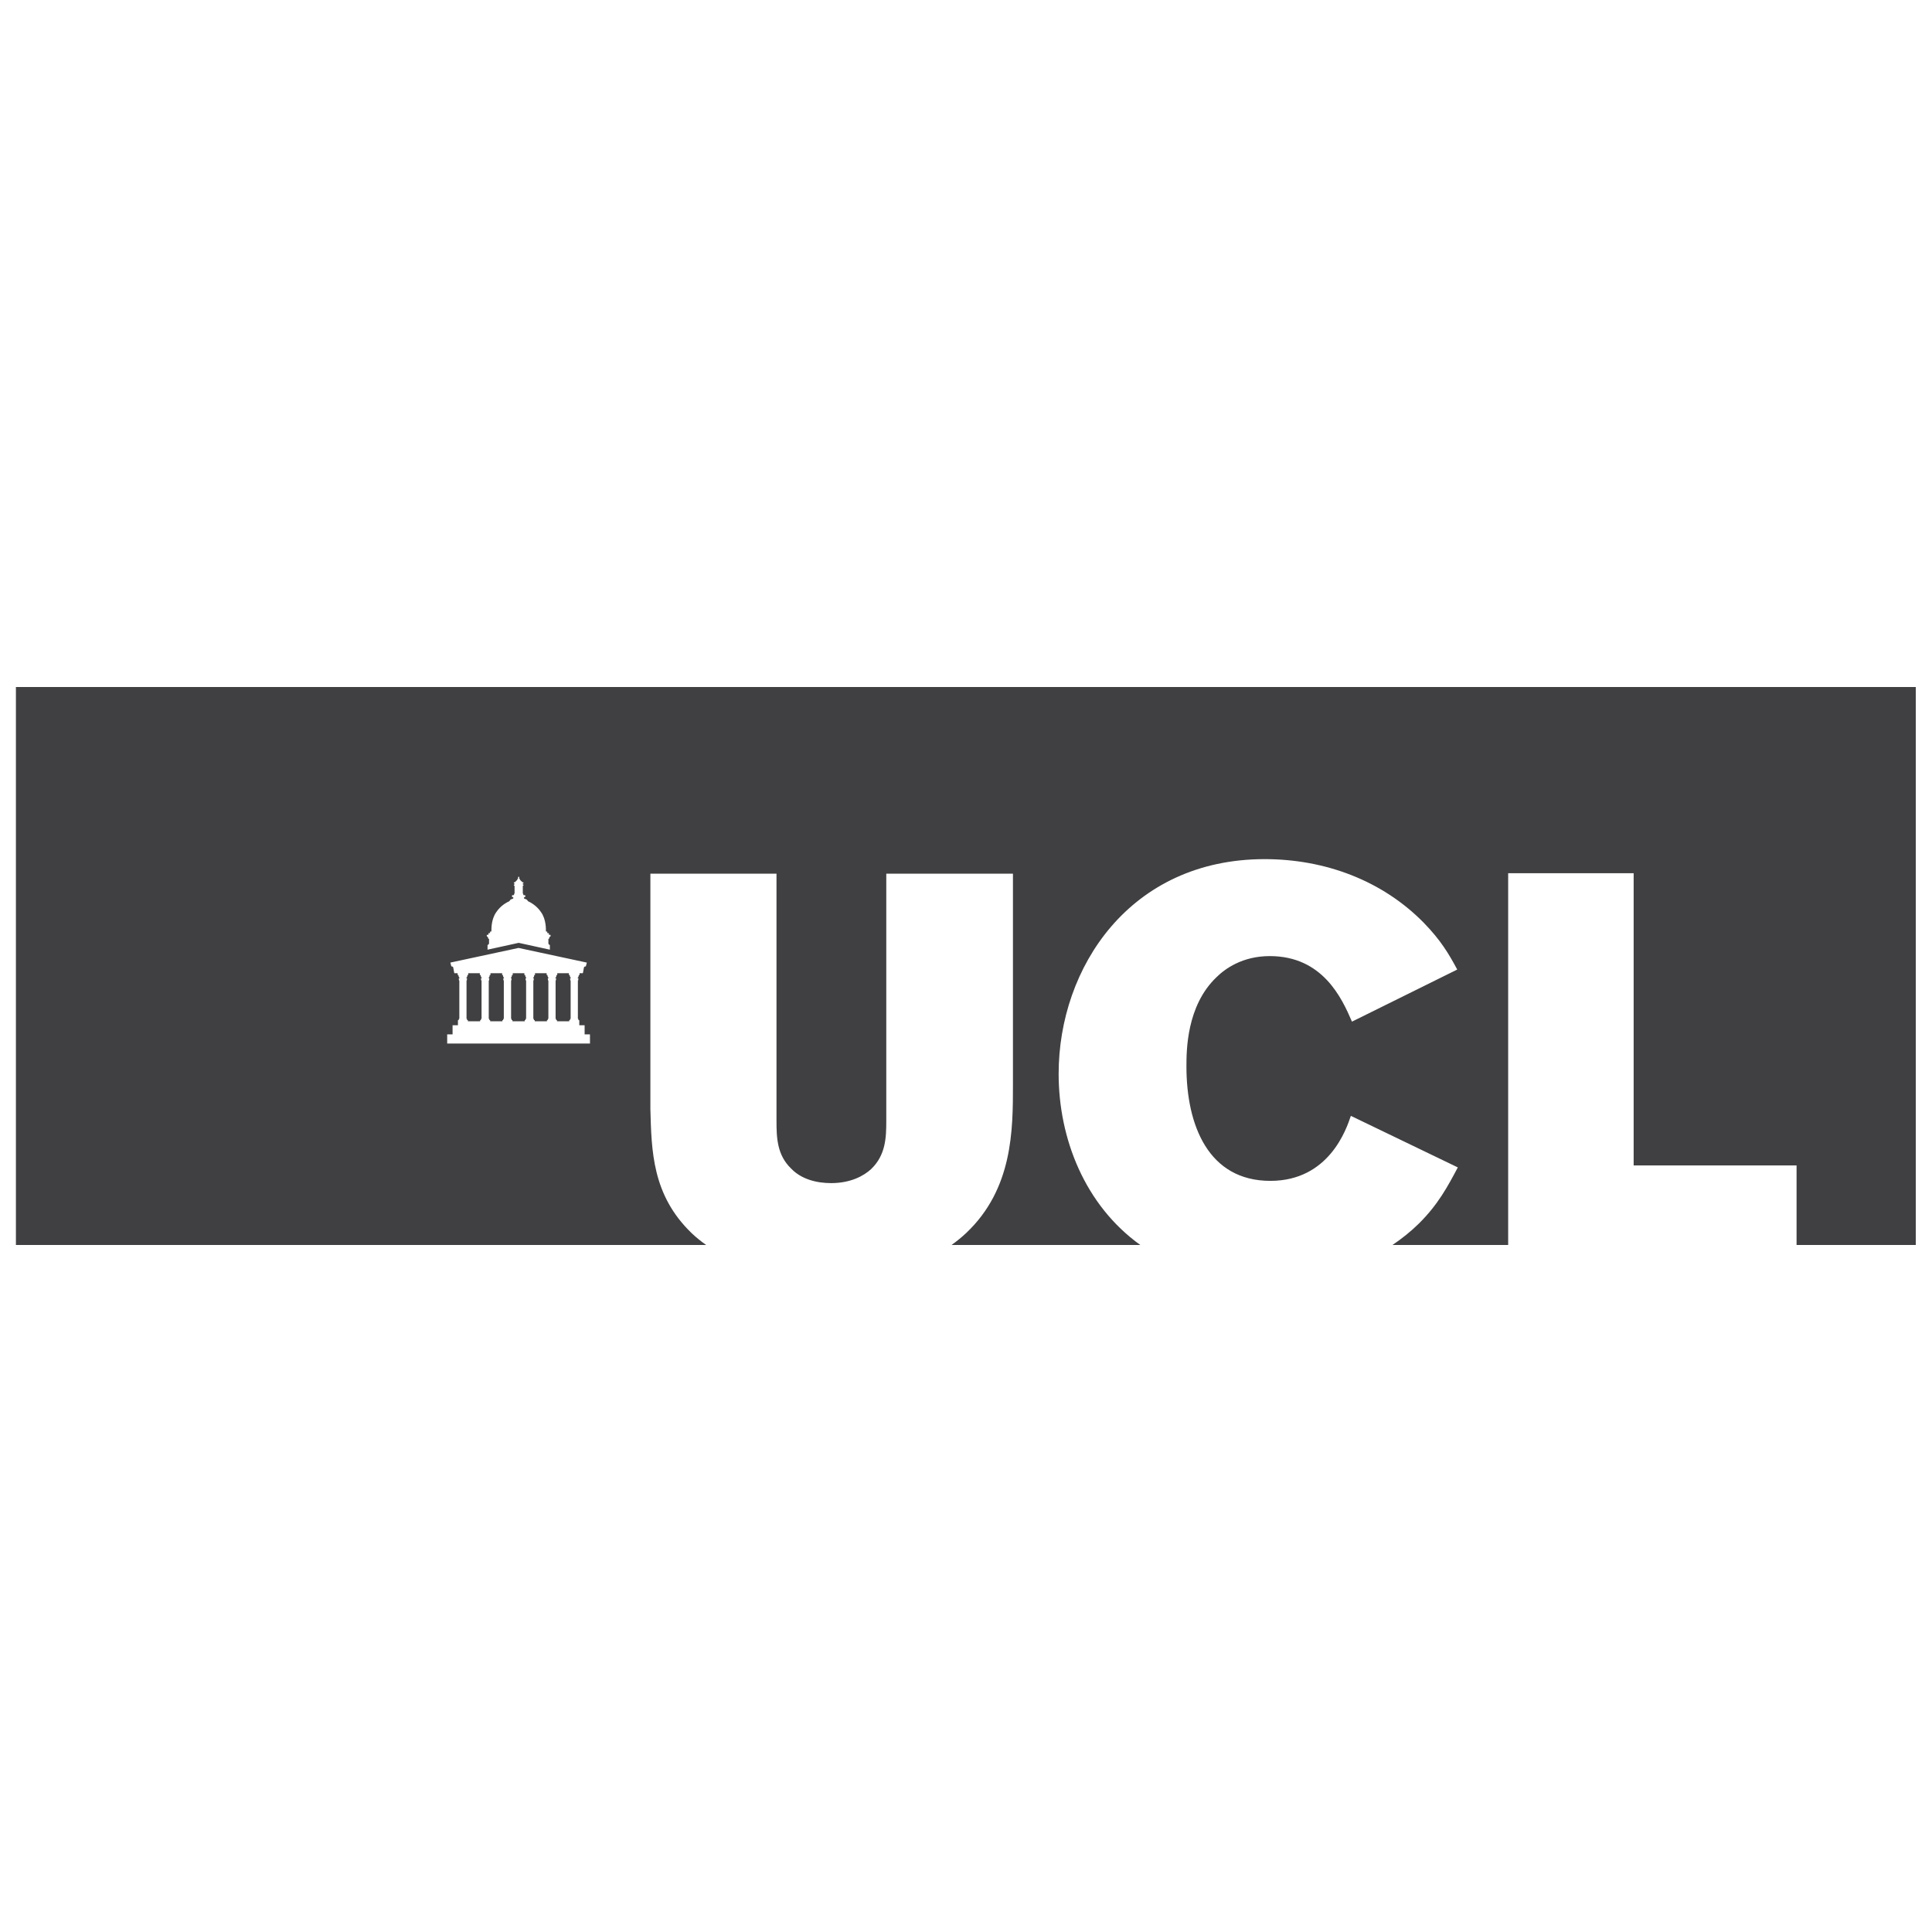<svg width="80" height="80" viewBox="0 0 80 80" fill="none" xmlns="http://www.w3.org/2000/svg">
<g clip-path="url(#clip0_1_724)">
<path d="M21.784 40.508C21.795 40.508 21.798 40.495 21.792 40.49C21.754 40.456 21.748 40.401 21.748 40.389C21.748 40.382 21.747 40.373 21.74 40.373L21.72 40.373C21.716 40.373 21.713 40.37 21.713 40.367V40.298H21.232V40.367C21.232 40.37 21.23 40.373 21.226 40.373L21.208 40.373C21.195 40.373 21.198 40.382 21.198 40.391C21.198 40.403 21.193 40.458 21.155 40.49C21.149 40.495 21.151 40.508 21.163 40.508C21.163 40.508 21.174 40.508 21.176 40.508C21.185 40.508 21.186 40.517 21.184 40.522C21.179 40.529 21.178 40.547 21.178 40.556C21.178 40.565 21.178 40.58 21.178 40.587C21.178 40.593 21.177 40.597 21.172 40.597C21.172 40.597 21.166 40.597 21.165 40.597C21.165 40.597 21.162 40.596 21.162 40.6C21.162 40.605 21.163 40.608 21.163 40.608V42.178C21.169 42.185 21.182 42.2 21.184 42.202C21.186 42.205 21.187 42.206 21.187 42.208V42.233C21.187 42.236 21.188 42.239 21.19 42.239C21.191 42.242 21.193 42.242 21.194 42.242H21.215C21.218 42.242 21.221 42.245 21.221 42.248C21.221 42.248 21.221 42.278 21.221 42.288H21.726C21.726 42.278 21.726 42.248 21.726 42.248C21.726 42.245 21.728 42.242 21.732 42.242H21.751C21.754 42.242 21.756 42.242 21.757 42.239C21.758 42.239 21.758 42.236 21.758 42.233V42.208C21.758 42.206 21.759 42.203 21.761 42.202C21.763 42.2 21.78 42.184 21.785 42.178V40.608C21.785 40.608 21.785 40.605 21.785 40.6C21.785 40.596 21.779 40.597 21.779 40.597H21.772C21.768 40.597 21.767 40.593 21.767 40.587C21.767 40.58 21.767 40.565 21.767 40.556C21.767 40.547 21.766 40.529 21.762 40.522C21.758 40.517 21.76 40.508 21.77 40.508H21.784Z" fill="#404042"/>
<path d="M20.862 40.508C20.873 40.508 20.876 40.495 20.87 40.49C20.831 40.456 20.826 40.401 20.826 40.389C20.826 40.382 20.825 40.373 20.817 40.373L20.798 40.373C20.794 40.373 20.792 40.37 20.792 40.367V40.298H20.31V40.367C20.31 40.37 20.307 40.373 20.304 40.373L20.286 40.373C20.273 40.373 20.276 40.382 20.276 40.391C20.276 40.403 20.271 40.458 20.233 40.49C20.227 40.495 20.228 40.508 20.241 40.508C20.241 40.508 20.252 40.508 20.254 40.508C20.264 40.508 20.264 40.517 20.26 40.522C20.257 40.529 20.256 40.547 20.256 40.556C20.256 40.565 20.256 40.58 20.256 40.587C20.256 40.593 20.256 40.597 20.25 40.597C20.25 40.597 20.244 40.597 20.243 40.597C20.243 40.597 20.238 40.596 20.238 40.6C20.238 40.605 20.238 40.608 20.238 40.608V42.178C20.247 42.185 20.259 42.2 20.261 42.202C20.263 42.205 20.264 42.206 20.264 42.208V42.233C20.264 42.236 20.264 42.239 20.265 42.239C20.268 42.242 20.27 42.242 20.271 42.242H20.292C20.295 42.242 20.298 42.245 20.298 42.248C20.298 42.248 20.298 42.278 20.298 42.288H20.803C20.803 42.278 20.803 42.248 20.803 42.248C20.803 42.245 20.805 42.242 20.809 42.242H20.828C20.831 42.242 20.833 42.242 20.834 42.239C20.835 42.239 20.836 42.236 20.836 42.233V42.208C20.836 42.206 20.838 42.203 20.838 42.202C20.84 42.2 20.857 42.184 20.862 42.178V40.608C20.862 40.608 20.862 40.605 20.862 40.6C20.862 40.596 20.856 40.597 20.856 40.597H20.85C20.846 40.597 20.845 40.593 20.845 40.587C20.845 40.58 20.845 40.565 20.845 40.556C20.845 40.547 20.844 40.529 20.84 40.522C20.836 40.517 20.838 40.508 20.848 40.508H20.862Z" fill="#404042"/>
<path d="M22.706 40.508C22.717 40.508 22.72 40.495 22.714 40.49C22.676 40.456 22.67 40.401 22.67 40.389C22.67 40.382 22.669 40.373 22.662 40.373L22.642 40.373C22.64 40.373 22.635 40.37 22.635 40.367V40.298H22.154V40.367C22.154 40.37 22.152 40.373 22.148 40.373L22.13 40.373C22.12 40.373 22.12 40.382 22.12 40.391C22.12 40.403 22.115 40.458 22.078 40.49C22.071 40.495 22.073 40.508 22.085 40.508C22.086 40.508 22.098 40.508 22.098 40.508C22.108 40.508 22.108 40.517 22.106 40.522C22.101 40.529 22.1 40.547 22.1 40.556C22.1 40.565 22.1 40.58 22.1 40.587C22.1 40.593 22.1 40.597 22.093 40.597C22.093 40.597 22.09 40.597 22.088 40.597C22.088 40.597 22.084 40.596 22.084 40.6C22.084 40.605 22.084 40.608 22.084 40.608V42.178C22.092 42.185 22.104 42.2 22.106 42.202C22.107 42.205 22.108 42.206 22.108 42.208V42.233C22.108 42.236 22.109 42.239 22.111 42.239C22.111 42.242 22.114 42.242 22.116 42.242H22.137C22.14 42.242 22.143 42.245 22.143 42.248C22.143 42.248 22.143 42.278 22.143 42.288H22.648C22.648 42.278 22.648 42.248 22.648 42.248C22.648 42.245 22.65 42.242 22.654 42.242H22.673C22.676 42.242 22.678 42.242 22.679 42.239C22.681 42.239 22.681 42.236 22.681 42.233V42.208C22.681 42.206 22.683 42.203 22.683 42.202C22.685 42.2 22.702 42.184 22.707 42.178V40.608C22.707 40.608 22.707 40.605 22.707 40.6C22.707 40.596 22.701 40.597 22.701 40.597H22.694C22.69 40.597 22.689 40.593 22.689 40.587C22.689 40.58 22.689 40.565 22.689 40.556C22.689 40.547 22.688 40.529 22.684 40.522C22.68 40.517 22.682 40.508 22.692 40.508H22.706Z" fill="#404042"/>
<path d="M0.659 28.447V51.553L29.241 51.553C29.021 51.397 28.815 51.23 28.633 51.056C27 49.478 26.978 47.645 26.931 45.926V36.178H32.153V46.413C32.153 47.111 32.177 47.831 32.76 48.388C33.179 48.828 33.809 48.99 34.413 48.99C35.23 48.99 35.767 48.688 36.07 48.411C36.674 47.831 36.699 47.111 36.699 46.414V36.178H41.944V44.907C41.944 46.785 41.944 49.224 40.008 51.056C39.824 51.23 39.619 51.395 39.4 51.553H47.219C44.917 49.901 43.836 47.142 43.836 44.465C43.836 40.054 46.797 35.575 52.367 35.575C54.863 35.575 57.24 36.456 58.966 38.221C59.664 38.941 59.992 39.496 60.341 40.147L55.982 42.304C55.563 41.331 54.77 39.59 52.578 39.59C51.436 39.59 50.715 40.123 50.365 40.471C49.128 41.656 49.128 43.511 49.128 44.163C49.128 46.599 50.039 48.897 52.603 48.897C55.027 48.897 55.75 46.761 55.936 46.205L60.365 48.34C59.946 49.13 59.55 49.873 58.758 50.66C58.418 50.995 58.05 51.288 57.66 51.551H62.45V36.157H67.646V48.258H74.392V51.553L79.328 51.551V28.447H0.659ZM20.156 38.719C20.156 38.709 20.169 38.709 20.169 38.709C20.169 38.709 20.203 38.709 20.213 38.709C20.227 38.709 20.227 38.697 20.227 38.697C20.227 38.697 20.227 38.66 20.227 38.651C20.227 38.639 20.237 38.639 20.237 38.639C20.237 38.639 20.269 38.639 20.28 38.639C20.293 38.639 20.292 38.629 20.292 38.629V38.584C20.292 38.584 20.292 38.574 20.303 38.574C20.308 38.574 20.322 38.574 20.329 38.574C20.339 38.574 20.348 38.566 20.348 38.553C20.351 38.493 20.329 38.074 20.552 37.767C20.727 37.505 20.967 37.371 21.103 37.31C21.105 37.254 21.186 37.231 21.22 37.218C21.239 37.212 21.255 37.206 21.255 37.19C21.255 37.188 21.255 37.169 21.255 37.169C21.255 37.151 21.238 37.145 21.216 37.145C21.209 37.147 21.202 37.139 21.202 37.135V37.083C21.202 37.075 21.209 37.066 21.22 37.066C21.237 37.066 21.259 37.066 21.269 37.066C21.281 37.066 21.286 37.056 21.286 37.048C21.286 37.038 21.286 37.044 21.286 37.025C21.286 37.008 21.297 37.001 21.307 36.996V36.682C21.307 36.672 21.297 36.673 21.29 36.673C21.289 36.673 21.288 36.673 21.287 36.672C21.283 36.672 21.277 36.669 21.277 36.664V36.636C21.277 36.63 21.282 36.627 21.286 36.627H21.299C21.304 36.624 21.309 36.618 21.309 36.605C21.309 36.589 21.303 36.584 21.298 36.581H21.286C21.282 36.581 21.277 36.578 21.277 36.575V36.544C21.277 36.541 21.282 36.536 21.286 36.536H21.302C21.309 36.535 21.313 36.532 21.323 36.528C21.375 36.484 21.428 36.423 21.428 36.414C21.428 36.41 21.428 36.408 21.428 36.404C21.428 36.397 21.435 36.383 21.45 36.383C21.464 36.383 21.462 36.368 21.455 36.368C21.45 36.368 21.448 36.367 21.448 36.359C21.448 36.355 21.448 36.347 21.448 36.339C21.448 36.33 21.475 36.291 21.475 36.291C21.475 36.291 21.505 36.33 21.505 36.339C21.505 36.347 21.505 36.355 21.505 36.359C21.505 36.367 21.503 36.368 21.498 36.368C21.49 36.368 21.488 36.383 21.503 36.383C21.517 36.383 21.524 36.397 21.524 36.404C21.524 36.408 21.524 36.41 21.524 36.414C21.524 36.425 21.578 36.484 21.632 36.528C21.639 36.532 21.643 36.535 21.65 36.536H21.668C21.672 36.536 21.676 36.541 21.676 36.544V36.575C21.676 36.578 21.672 36.581 21.668 36.581H21.655C21.648 36.584 21.644 36.59 21.644 36.605C21.644 36.62 21.648 36.626 21.653 36.627H21.668C21.672 36.627 21.676 36.63 21.676 36.636V36.664C21.676 36.669 21.672 36.672 21.668 36.672C21.665 36.673 21.665 36.673 21.663 36.673C21.655 36.673 21.648 36.672 21.648 36.682V36.996C21.656 37.001 21.669 37.01 21.669 37.025C21.669 37.044 21.669 37.039 21.669 37.048C21.669 37.056 21.674 37.066 21.685 37.066C21.696 37.066 21.715 37.066 21.734 37.066C21.744 37.066 21.751 37.075 21.751 37.083V37.135C21.751 37.139 21.746 37.147 21.737 37.145C21.714 37.145 21.697 37.151 21.697 37.169C21.697 37.169 21.697 37.188 21.697 37.19C21.697 37.206 21.714 37.212 21.733 37.218C21.767 37.231 21.849 37.254 21.851 37.31C21.985 37.373 22.225 37.505 22.401 37.767C22.623 38.074 22.604 38.495 22.605 38.553C22.606 38.568 22.615 38.574 22.623 38.574C22.632 38.574 22.645 38.574 22.651 38.574C22.662 38.574 22.662 38.584 22.662 38.584V38.629C22.662 38.629 22.66 38.639 22.673 38.639C22.684 38.639 22.716 38.639 22.716 38.639C22.716 38.639 22.728 38.639 22.728 38.651C22.728 38.66 22.728 38.697 22.728 38.697C22.728 38.697 22.728 38.709 22.739 38.709C22.749 38.709 22.784 38.709 22.784 38.709C22.784 38.709 22.797 38.709 22.797 38.719C22.797 38.727 22.797 38.755 22.797 38.772C22.797 38.778 22.793 38.778 22.788 38.779C22.775 38.782 22.749 38.792 22.749 38.822C22.749 38.871 22.719 38.877 22.708 38.877V39.06C22.708 39.103 22.739 39.121 22.758 39.123C22.762 39.124 22.769 39.13 22.769 39.136C22.769 39.141 22.769 39.324 22.769 39.324L21.478 39.041L20.188 39.324C20.188 39.324 20.188 39.139 20.188 39.136C20.188 39.13 20.193 39.124 20.196 39.123C20.216 39.12 20.25 39.102 20.25 39.06V38.877C20.238 38.877 20.206 38.871 20.206 38.822C20.206 38.792 20.181 38.782 20.167 38.779C20.162 38.778 20.159 38.778 20.159 38.772C20.156 38.757 20.156 38.727 20.156 38.719ZM24.43 43.211H18.517V42.831H18.74V42.453H18.962V42.292C18.962 42.292 18.962 42.291 18.962 42.288C18.962 42.278 18.962 42.248 18.962 42.248C18.962 42.245 18.964 42.242 18.968 42.242H18.987C18.99 42.242 18.992 42.242 18.993 42.239C18.994 42.239 18.994 42.236 18.994 42.233V42.208C18.994 42.206 18.996 42.203 18.997 42.202C18.999 42.2 19.018 42.184 19.02 42.178V40.608C19.02 40.608 19.02 40.605 19.02 40.6C19.02 40.596 19.017 40.597 19.017 40.597H19.008C19.003 40.597 19.002 40.593 19.002 40.587C19.002 40.58 19.002 40.565 19.002 40.556C19.002 40.547 19.002 40.529 18.998 40.522C18.995 40.517 18.996 40.508 19.005 40.508C19.006 40.508 19.02 40.508 19.02 40.508C19.031 40.508 19.034 40.495 19.029 40.49C18.989 40.456 18.984 40.401 18.984 40.389C18.984 40.382 18.983 40.373 18.975 40.373L18.956 40.373C18.954 40.373 18.949 40.37 18.949 40.367V40.298H18.927C18.927 40.298 18.843 40.298 18.825 40.298C18.809 40.298 18.808 40.282 18.808 40.282L18.765 40.051C18.741 40.011 18.697 40.017 18.697 40.017H18.69L18.651 39.871C18.651 39.871 18.646 39.858 18.661 39.856C18.667 39.855 21.473 39.252 21.473 39.252C21.473 39.252 24.277 39.855 24.286 39.856C24.302 39.858 24.297 39.871 24.297 39.871L24.258 40.017H24.25H24.252C24.252 40.017 24.205 40.01 24.181 40.056L24.139 40.286C24.139 40.286 24.137 40.298 24.121 40.298C24.108 40.298 24.019 40.298 24.019 40.298H23.998V40.367C23.998 40.37 23.995 40.373 23.993 40.373L23.975 40.373C23.963 40.373 23.964 40.382 23.964 40.391C23.964 40.403 23.959 40.458 23.921 40.49C23.916 40.495 23.917 40.508 23.929 40.508C23.93 40.508 23.94 40.508 23.942 40.508C23.952 40.508 23.953 40.517 23.95 40.522C23.946 40.529 23.945 40.547 23.945 40.556C23.945 40.565 23.945 40.58 23.945 40.587C23.945 40.593 23.944 40.597 23.938 40.597H23.932C23.932 40.597 23.929 40.596 23.929 40.6C23.929 40.605 23.929 40.608 23.929 40.608V42.178C23.935 42.185 23.948 42.2 23.95 42.202C23.952 42.205 23.952 42.206 23.952 42.208V42.233C23.952 42.236 23.953 42.239 23.955 42.239C23.956 42.242 23.958 42.242 23.96 42.242H23.981C23.983 42.242 23.986 42.245 23.986 42.248C23.986 42.248 23.986 42.278 23.986 42.288H23.987V42.453H24.208V42.831H24.429L24.43 43.211Z" fill="#404042"/>
<path d="M19.94 40.508C19.951 40.508 19.954 40.495 19.949 40.49C19.91 40.456 19.904 40.401 19.904 40.389C19.904 40.382 19.903 40.373 19.893 40.373L19.876 40.373C19.874 40.373 19.869 40.37 19.869 40.367V40.298H19.388V40.367C19.388 40.37 19.385 40.373 19.382 40.373L19.364 40.373C19.351 40.373 19.354 40.382 19.354 40.391C19.354 40.403 19.349 40.458 19.311 40.49C19.305 40.495 19.306 40.508 19.319 40.508C19.319 40.508 19.33 40.508 19.332 40.508C19.341 40.508 19.342 40.517 19.34 40.522C19.335 40.529 19.334 40.547 19.334 40.556C19.334 40.565 19.334 40.58 19.334 40.587C19.334 40.593 19.333 40.597 19.328 40.597H19.321C19.321 40.597 19.318 40.596 19.318 40.6C19.318 40.605 19.318 40.608 19.318 40.608V42.178C19.324 42.185 19.339 42.2 19.34 42.202C19.341 42.205 19.341 42.206 19.341 42.208V42.233C19.341 42.236 19.343 42.239 19.343 42.239C19.345 42.242 19.349 42.242 19.349 42.242H19.37C19.373 42.242 19.376 42.245 19.376 42.248C19.376 42.248 19.376 42.278 19.376 42.288H19.881C19.881 42.278 19.881 42.248 19.881 42.248C19.881 42.245 19.883 42.242 19.887 42.242H19.906C19.909 42.242 19.911 42.242 19.911 42.239C19.913 42.239 19.914 42.236 19.914 42.233V42.208C19.914 42.206 19.916 42.203 19.917 42.202C19.917 42.202 19.935 42.184 19.94 42.178V40.608C19.94 40.608 19.94 40.605 19.94 40.6C19.94 40.596 19.934 40.597 19.934 40.597C19.934 40.597 19.93 40.597 19.927 40.597C19.922 40.597 19.921 40.593 19.921 40.587C19.921 40.58 19.921 40.565 19.921 40.556C19.921 40.547 19.921 40.529 19.917 40.522C19.913 40.517 19.915 40.508 19.924 40.508C19.927 40.508 19.94 40.508 19.94 40.508Z" fill="#404042"/>
<path d="M23.628 40.508C23.639 40.508 23.642 40.495 23.636 40.49C23.597 40.456 23.592 40.401 23.592 40.389C23.592 40.382 23.591 40.373 23.584 40.373L23.564 40.373C23.562 40.373 23.557 40.37 23.557 40.367V40.298H23.076V40.367C23.076 40.37 23.073 40.373 23.071 40.373L23.052 40.373C23.042 40.373 23.042 40.382 23.042 40.391C23.042 40.403 23.037 40.458 22.999 40.49C22.993 40.495 22.995 40.508 23.007 40.508C23.008 40.508 23.018 40.508 23.02 40.508C23.029 40.508 23.03 40.517 23.028 40.522C23.024 40.529 23.022 40.547 23.022 40.556C23.022 40.565 23.022 40.58 23.022 40.587C23.022 40.593 23.022 40.597 23.016 40.597C23.016 40.597 23.011 40.597 23.01 40.597C23.01 40.597 23.006 40.596 23.006 40.6C23.006 40.605 23.006 40.608 23.006 40.608V42.178C23.013 42.185 23.026 42.2 23.027 42.202C23.03 42.205 23.03 42.206 23.03 42.208V42.233C23.03 42.236 23.03 42.239 23.033 42.239C23.034 42.242 23.036 42.242 23.038 42.242H23.06C23.062 42.242 23.065 42.245 23.065 42.248C23.065 42.248 23.065 42.278 23.065 42.288H23.57C23.57 42.278 23.57 42.248 23.57 42.248C23.57 42.245 23.572 42.242 23.576 42.242H23.595C23.598 42.242 23.6 42.242 23.601 42.239C23.602 42.239 23.603 42.236 23.603 42.233V42.208C23.603 42.206 23.605 42.203 23.606 42.202C23.608 42.2 23.624 42.184 23.629 42.178V40.608C23.629 40.608 23.629 40.605 23.629 40.6C23.629 40.596 23.625 40.597 23.625 40.597C23.623 40.597 23.618 40.597 23.618 40.597C23.612 40.597 23.612 40.593 23.612 40.587C23.612 40.58 23.612 40.565 23.612 40.556C23.612 40.547 23.61 40.529 23.607 40.522C23.604 40.517 23.604 40.508 23.614 40.508H23.628Z" fill="#404042"/>
</g>
<defs>
<clipPath id="clip0_1_724">
<rect width="78.669" height="80" fill="white" transform="translate(0.659)"/>
</clipPath>
</defs>
</svg>
